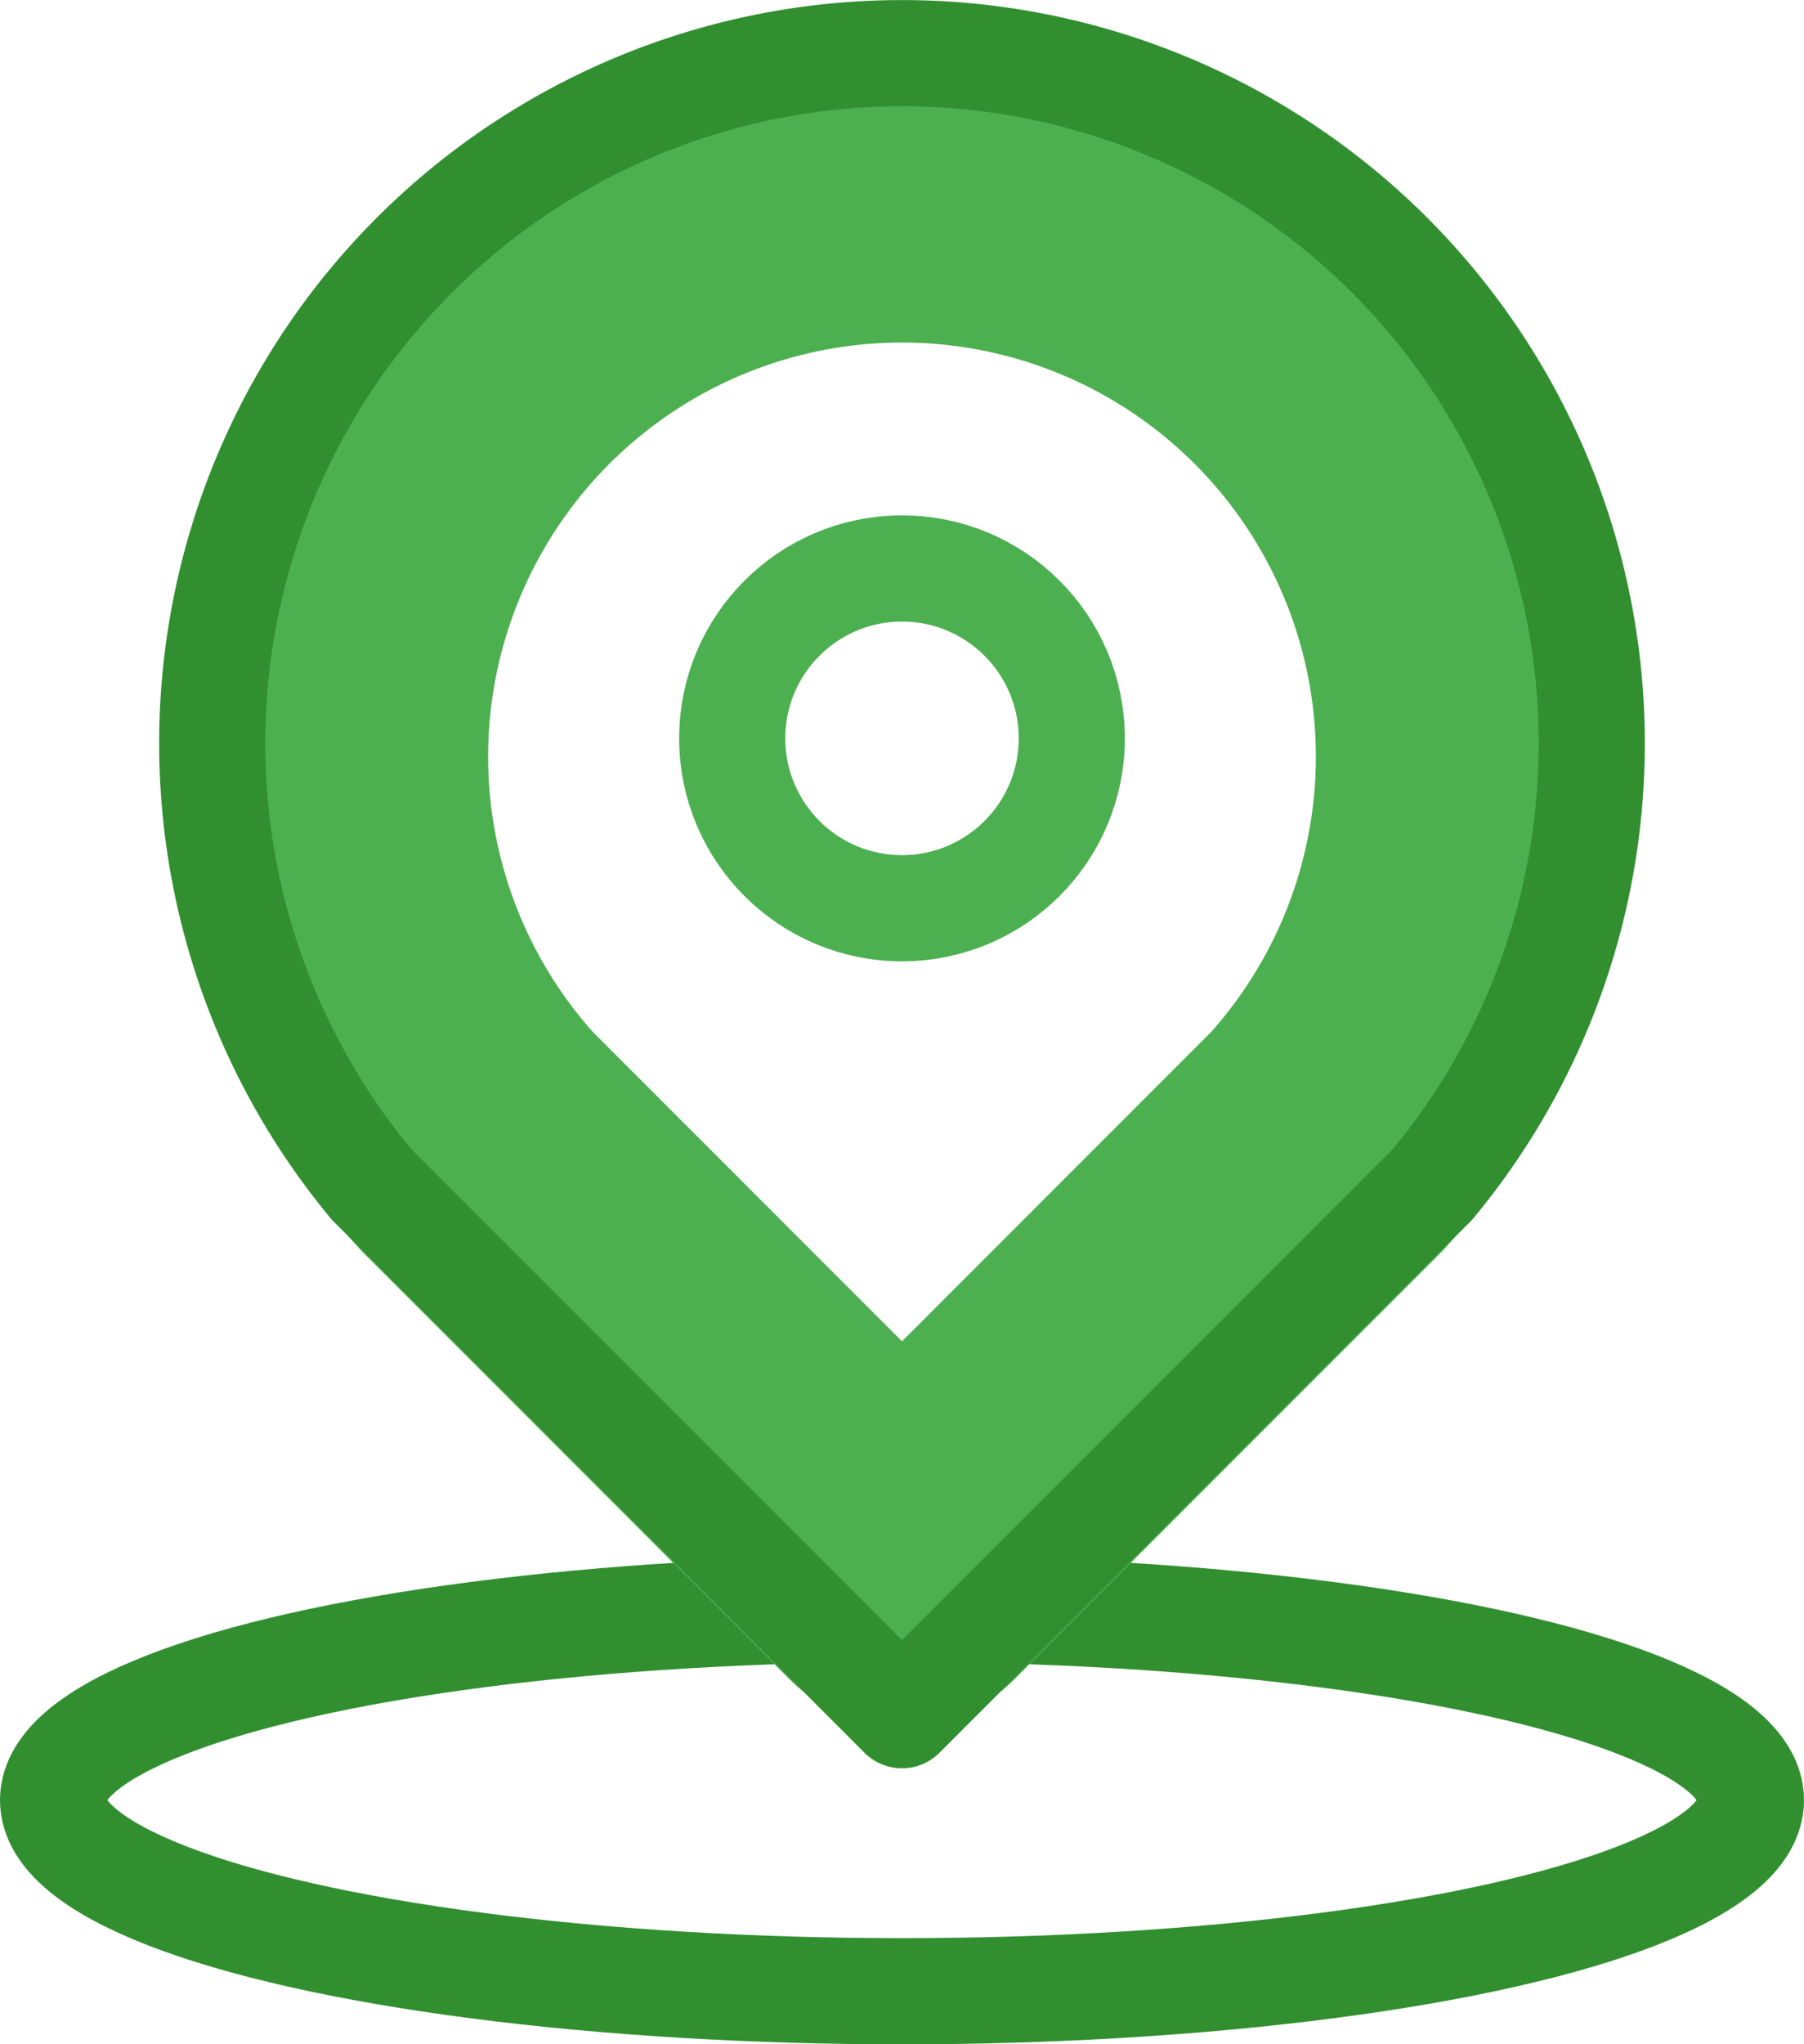 <svg xmlns="http://www.w3.org/2000/svg" fill="transparent" stroke-width="5" viewBox="7.5 1.23 85 96.27">
	<ellipse cx="50" cy="86" rx="40" ry="9" stroke="#318f2f"/>
	<g stroke="#4cb050" stroke-linejoin="round">
		<path d="M50, 75 l-20, -20 a27, 27 0 1 1 40, 0 l-20, 20 z" stroke-width="15"/>
		<path d="M50, 82 l-25, -25 a32.5, 32.5 0 1 1 50, 0 l-25, 25 z" stroke="#318f2f"/>

		<circle cx="50" cy="36" r="8"/>
	</g>
</svg>
